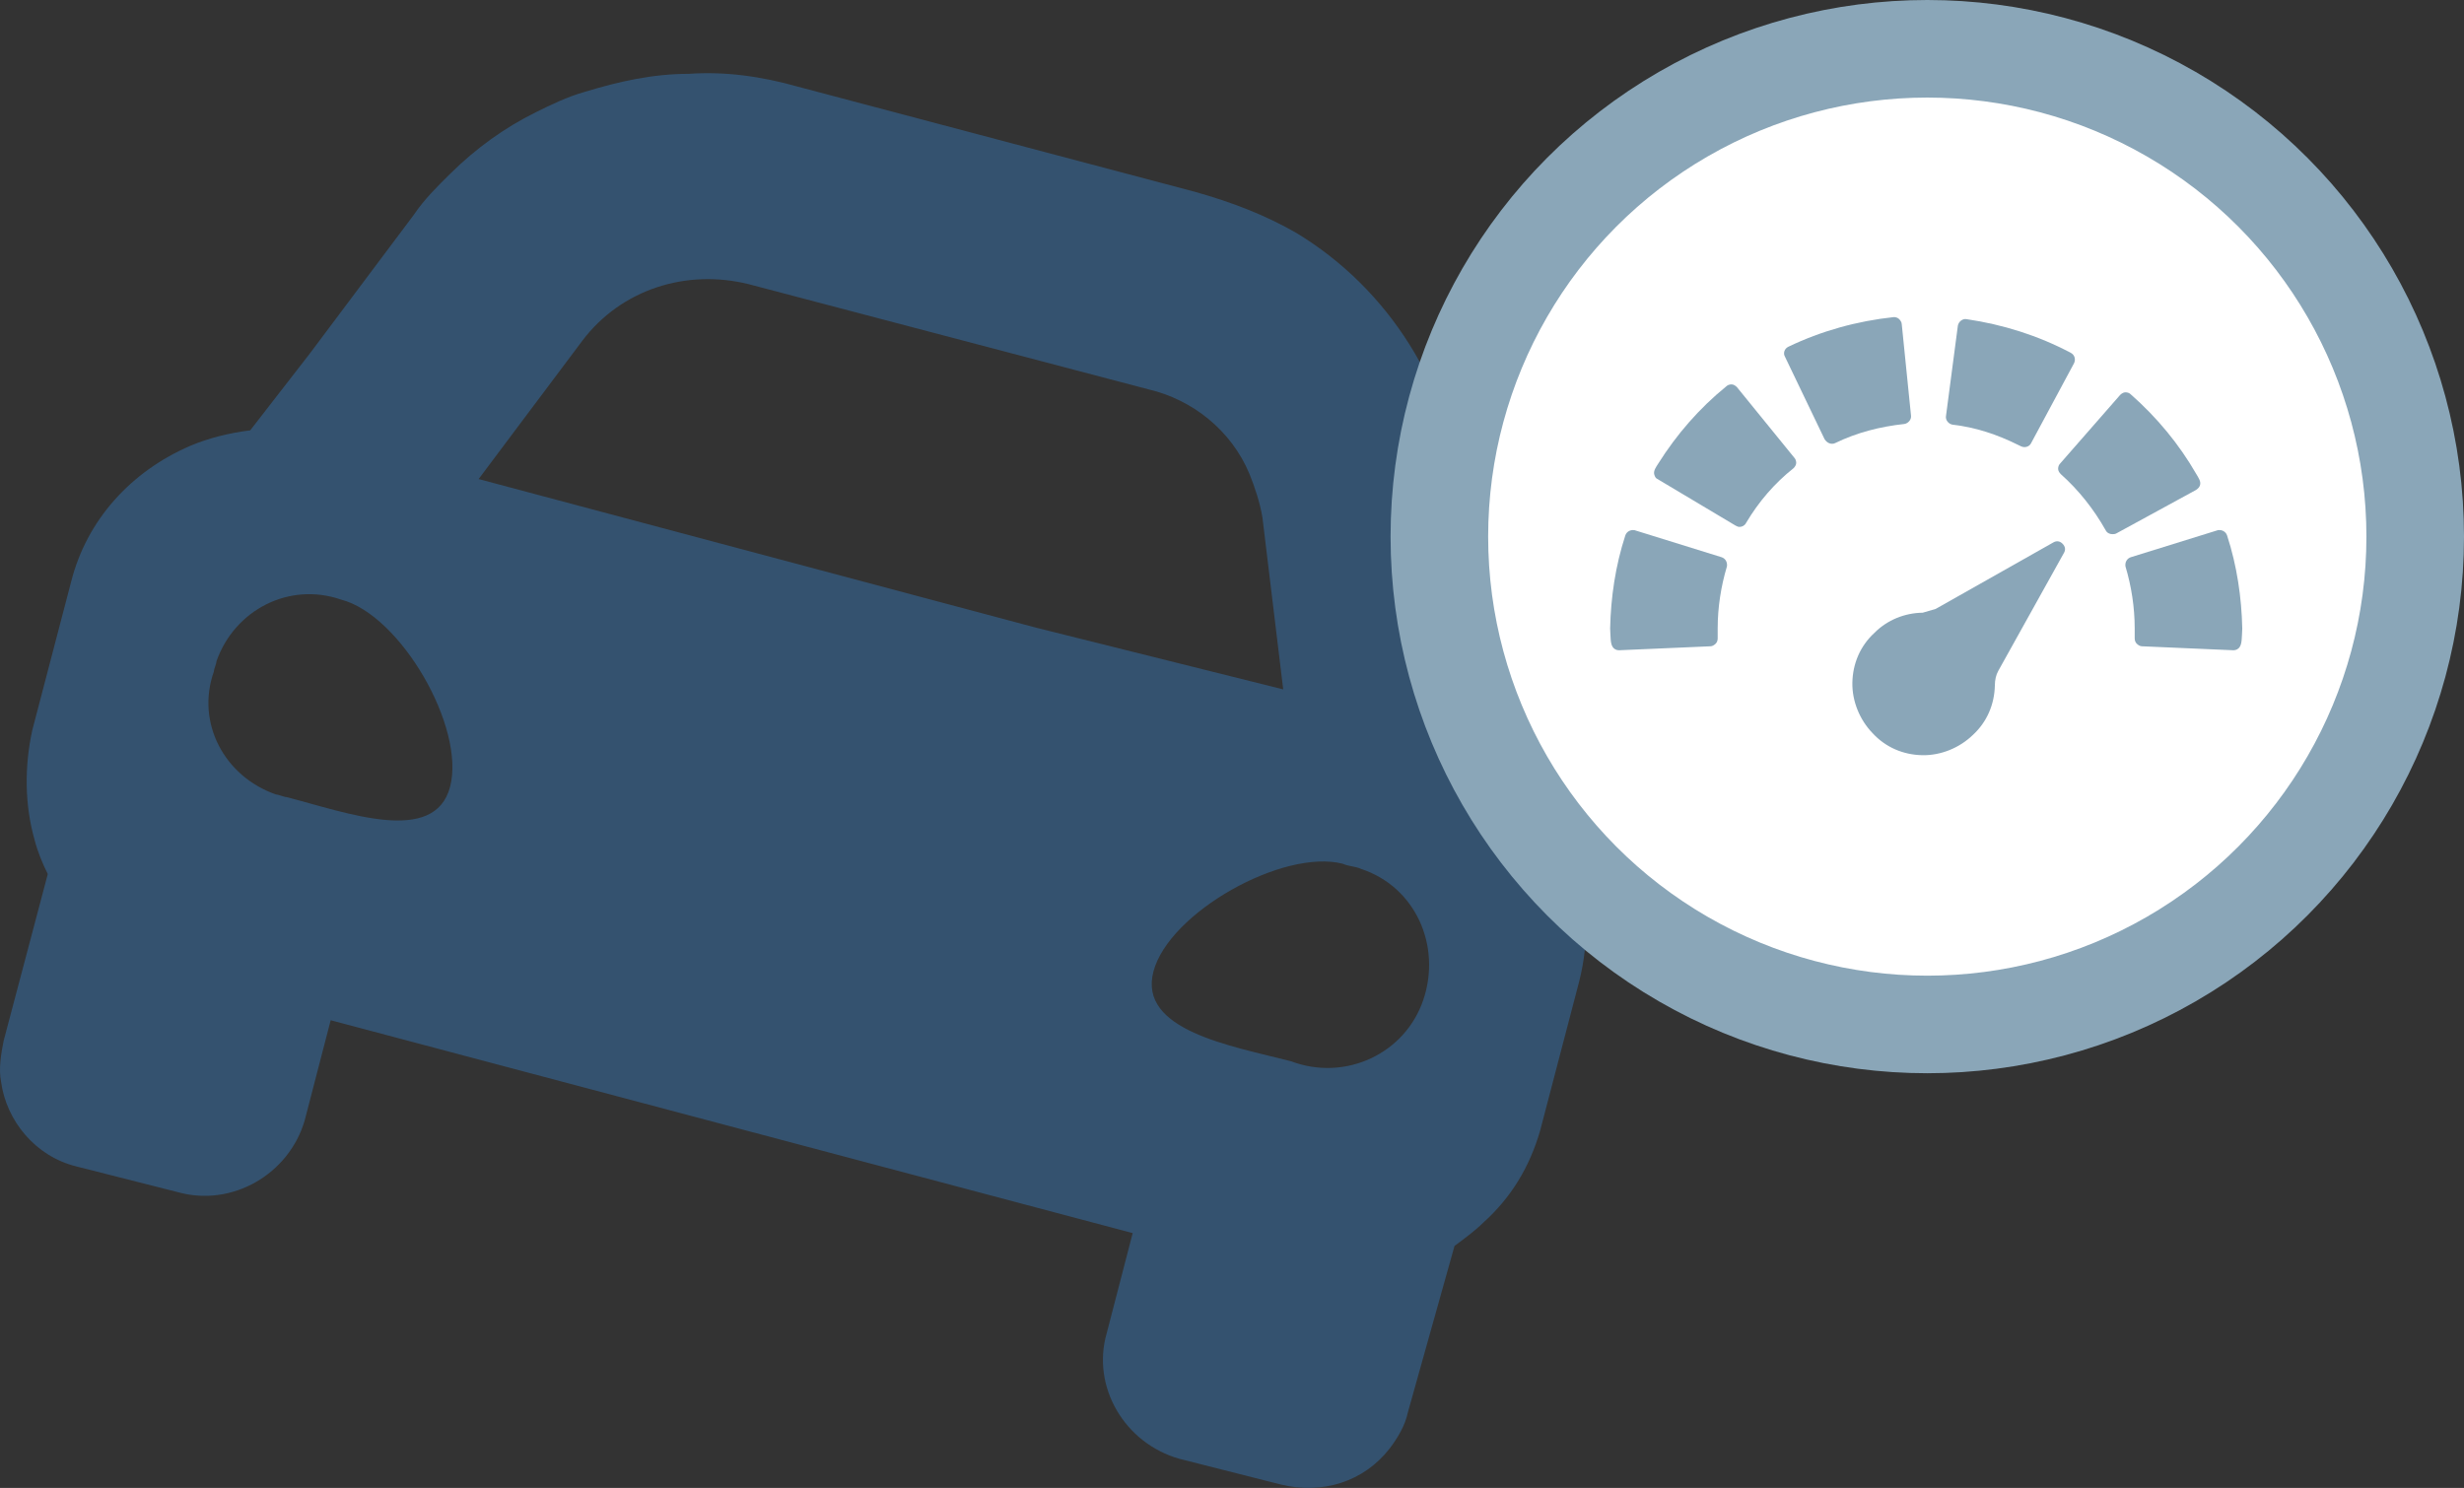 <svg width="101" height="61" viewBox="0 0 101 61" fill="none" xmlns="http://www.w3.org/2000/svg">
<rect x="0" y="0" width="101" height="61" fill="#333333" stroke="none"/>
<path d="M64.728 40.249L63.132 46.348C62.706 47.82 61.962 49.082 60.791 50.133C60.472 50.449 60.047 50.764 59.621 51.08L57.706 57.914C57.6 58.44 57.281 58.966 56.961 59.386C55.898 60.754 54.195 61.279 52.493 60.859L48.344 59.807C46.11 59.176 44.727 56.863 45.365 54.655L46.429 50.554L13.555 41.827L12.491 45.928C11.853 48.136 9.513 49.503 7.278 48.872L3.129 47.82C1.427 47.4 0.257 45.928 0.044 44.35C-0.062 43.825 0.044 43.194 0.15 42.668L1.959 35.833C1.746 35.413 1.533 34.887 1.427 34.466C1.002 32.994 1.002 31.417 1.321 29.945L2.917 23.846C3.555 21.323 5.363 19.325 7.81 18.273C8.555 17.958 9.406 17.748 10.257 17.642L12.704 14.488L16.96 8.81C17.385 8.179 17.917 7.653 18.449 7.128C19.513 6.076 20.683 5.235 21.96 4.604C22.598 4.289 23.236 3.973 23.981 3.763C25.364 3.342 26.747 3.027 28.237 3.027C29.726 2.922 31.216 3.132 32.705 3.553L48.982 7.864C50.472 8.284 51.855 8.81 53.131 9.546C56.961 11.859 59.408 15.855 59.94 20.271L60.791 27.316L61.217 31.312C62.6 32.258 63.664 33.625 64.196 35.202C65.153 36.78 65.153 38.567 64.728 40.249ZM13.981 24.582C11.853 23.846 9.619 25.003 8.874 27.106C8.874 27.211 8.768 27.421 8.768 27.526C8.023 29.629 9.193 31.838 11.321 32.574C11.428 32.574 11.64 32.679 11.747 32.679C14.194 33.31 17.811 34.677 18.449 32.258C19.087 29.84 16.428 25.213 13.981 24.582ZM52.599 28.262L51.748 21.218C51.642 20.587 51.429 19.956 51.216 19.43C50.472 17.642 48.876 16.381 47.067 15.96L30.684 11.649C28.13 11.018 25.471 11.859 23.875 13.962L19.619 19.64L42.493 25.739L52.599 28.262ZM55.046 35.413C52.599 34.782 47.918 37.41 47.28 39.829C46.642 42.247 50.472 42.878 52.919 43.509C55.153 44.35 57.6 43.194 58.344 40.986C59.089 38.777 58.025 36.359 55.791 35.623C55.578 35.518 55.259 35.518 55.046 35.413Z" fill="#34526F"/>
<circle cx="79" cy="22" r="20" fill="white" stroke="#8AA6B8" stroke-width="4"/>
<path d="M84.471 19.437C85.201 20.087 85.823 20.871 86.31 21.736C86.364 21.845 86.472 21.899 86.581 21.899C86.635 21.899 86.689 21.899 86.743 21.872L90.015 20.087C90.097 20.032 90.151 19.978 90.178 19.897C90.23 19.74 90.111 19.58 90.028 19.436C89.316 18.201 88.411 17.11 87.338 16.165C87.284 16.11 87.203 16.084 87.121 16.084C87.04 16.084 86.959 16.138 86.905 16.192L84.444 19.005C84.39 19.059 84.363 19.14 84.363 19.221C84.363 19.302 84.417 19.383 84.471 19.437Z" fill="#8AA6B8"/>
<path d="M85.013 14.896C85.094 14.733 85.04 14.544 84.878 14.463C83.552 13.76 82.092 13.3 80.605 13.084C80.442 13.056 80.28 13.192 80.253 13.354L79.766 17.059C79.739 17.222 79.874 17.384 80.037 17.411C80.965 17.514 81.868 17.814 82.723 18.24C82.807 18.282 82.891 18.331 82.984 18.331C83.093 18.331 83.201 18.277 83.255 18.169L85.013 14.896Z" fill="#8AA6B8"/>
<path d="M73.166 14.623L74.789 18.004C74.818 18.047 74.847 18.082 74.88 18.11C74.937 18.159 75.012 18.193 75.087 18.193C75.141 18.193 75.168 18.193 75.222 18.166C76.115 17.733 77.061 17.49 78.062 17.382C78.224 17.355 78.359 17.192 78.332 17.03L77.954 13.297C77.954 13.216 77.9 13.135 77.845 13.081C77.791 13.027 77.71 13 77.629 13C76.115 13.162 74.654 13.568 73.302 14.217C73.139 14.298 73.085 14.488 73.166 14.623Z" fill="#8AA6B8"/>
<path d="M67.92 19.627L71.139 21.547C71.193 21.575 71.247 21.602 71.301 21.602C71.409 21.602 71.517 21.547 71.572 21.439C72.085 20.574 72.734 19.816 73.519 19.194C73.573 19.14 73.627 19.059 73.627 18.978C73.627 18.897 73.6 18.816 73.546 18.762L71.193 15.867C71.139 15.813 71.058 15.759 70.977 15.759C70.895 15.759 70.814 15.786 70.76 15.84C69.661 16.735 68.731 17.799 67.97 19.009C67.882 19.149 67.76 19.307 67.812 19.465C67.839 19.546 67.866 19.6 67.92 19.627Z" fill="#8AA6B8"/>
<path d="M66 25.766C66 25.853 66.006 25.94 66.012 26.03C66.027 26.25 66.016 26.519 66.211 26.622C66.254 26.645 66.301 26.658 66.352 26.658H66.379L70.111 26.496C70.192 26.496 70.273 26.442 70.327 26.388C70.381 26.334 70.408 26.253 70.408 26.171C70.408 26.036 70.408 25.901 70.408 25.766C70.408 24.9 70.544 24.035 70.787 23.223C70.814 23.061 70.733 22.899 70.571 22.845L67.001 21.736C66.838 21.709 66.676 21.79 66.622 21.952C66.216 23.196 66.027 24.494 66 25.766Z" fill="#8AA6B8"/>
<path d="M91.911 25.766C91.911 25.853 91.905 25.94 91.899 26.03C91.884 26.25 91.894 26.519 91.7 26.622C91.657 26.645 91.609 26.658 91.559 26.658H91.532L87.8 26.496C87.719 26.496 87.638 26.442 87.584 26.388C87.529 26.334 87.502 26.253 87.502 26.171C87.502 26.036 87.502 25.901 87.502 25.766C87.502 24.9 87.367 24.035 87.124 23.223C87.097 23.061 87.178 22.899 87.34 22.845L90.91 21.736C91.072 21.709 91.235 21.79 91.289 21.952C91.694 23.196 91.884 24.494 91.911 25.766Z" fill="#8AA6B8"/>
<path d="M76.83 25.949C76.253 26.48 75.943 27.205 75.929 27.989C75.916 28.746 76.227 29.509 76.759 30.059C77.29 30.637 78.014 30.947 78.799 30.961C79.556 30.974 80.319 30.663 80.869 30.131C81.446 29.6 81.756 28.875 81.77 28.091C81.77 28.09 81.77 28.089 81.77 28.088C81.773 27.883 81.811 27.68 81.911 27.502L84.597 22.676C84.68 22.542 84.655 22.406 84.549 22.296C84.443 22.186 84.308 22.157 84.171 22.236L79.342 24.965C79.163 25.017 78.992 25.067 78.813 25.119C78.085 25.128 77.36 25.412 76.83 25.949Z" fill="#8AA6B8"/>
</svg>
